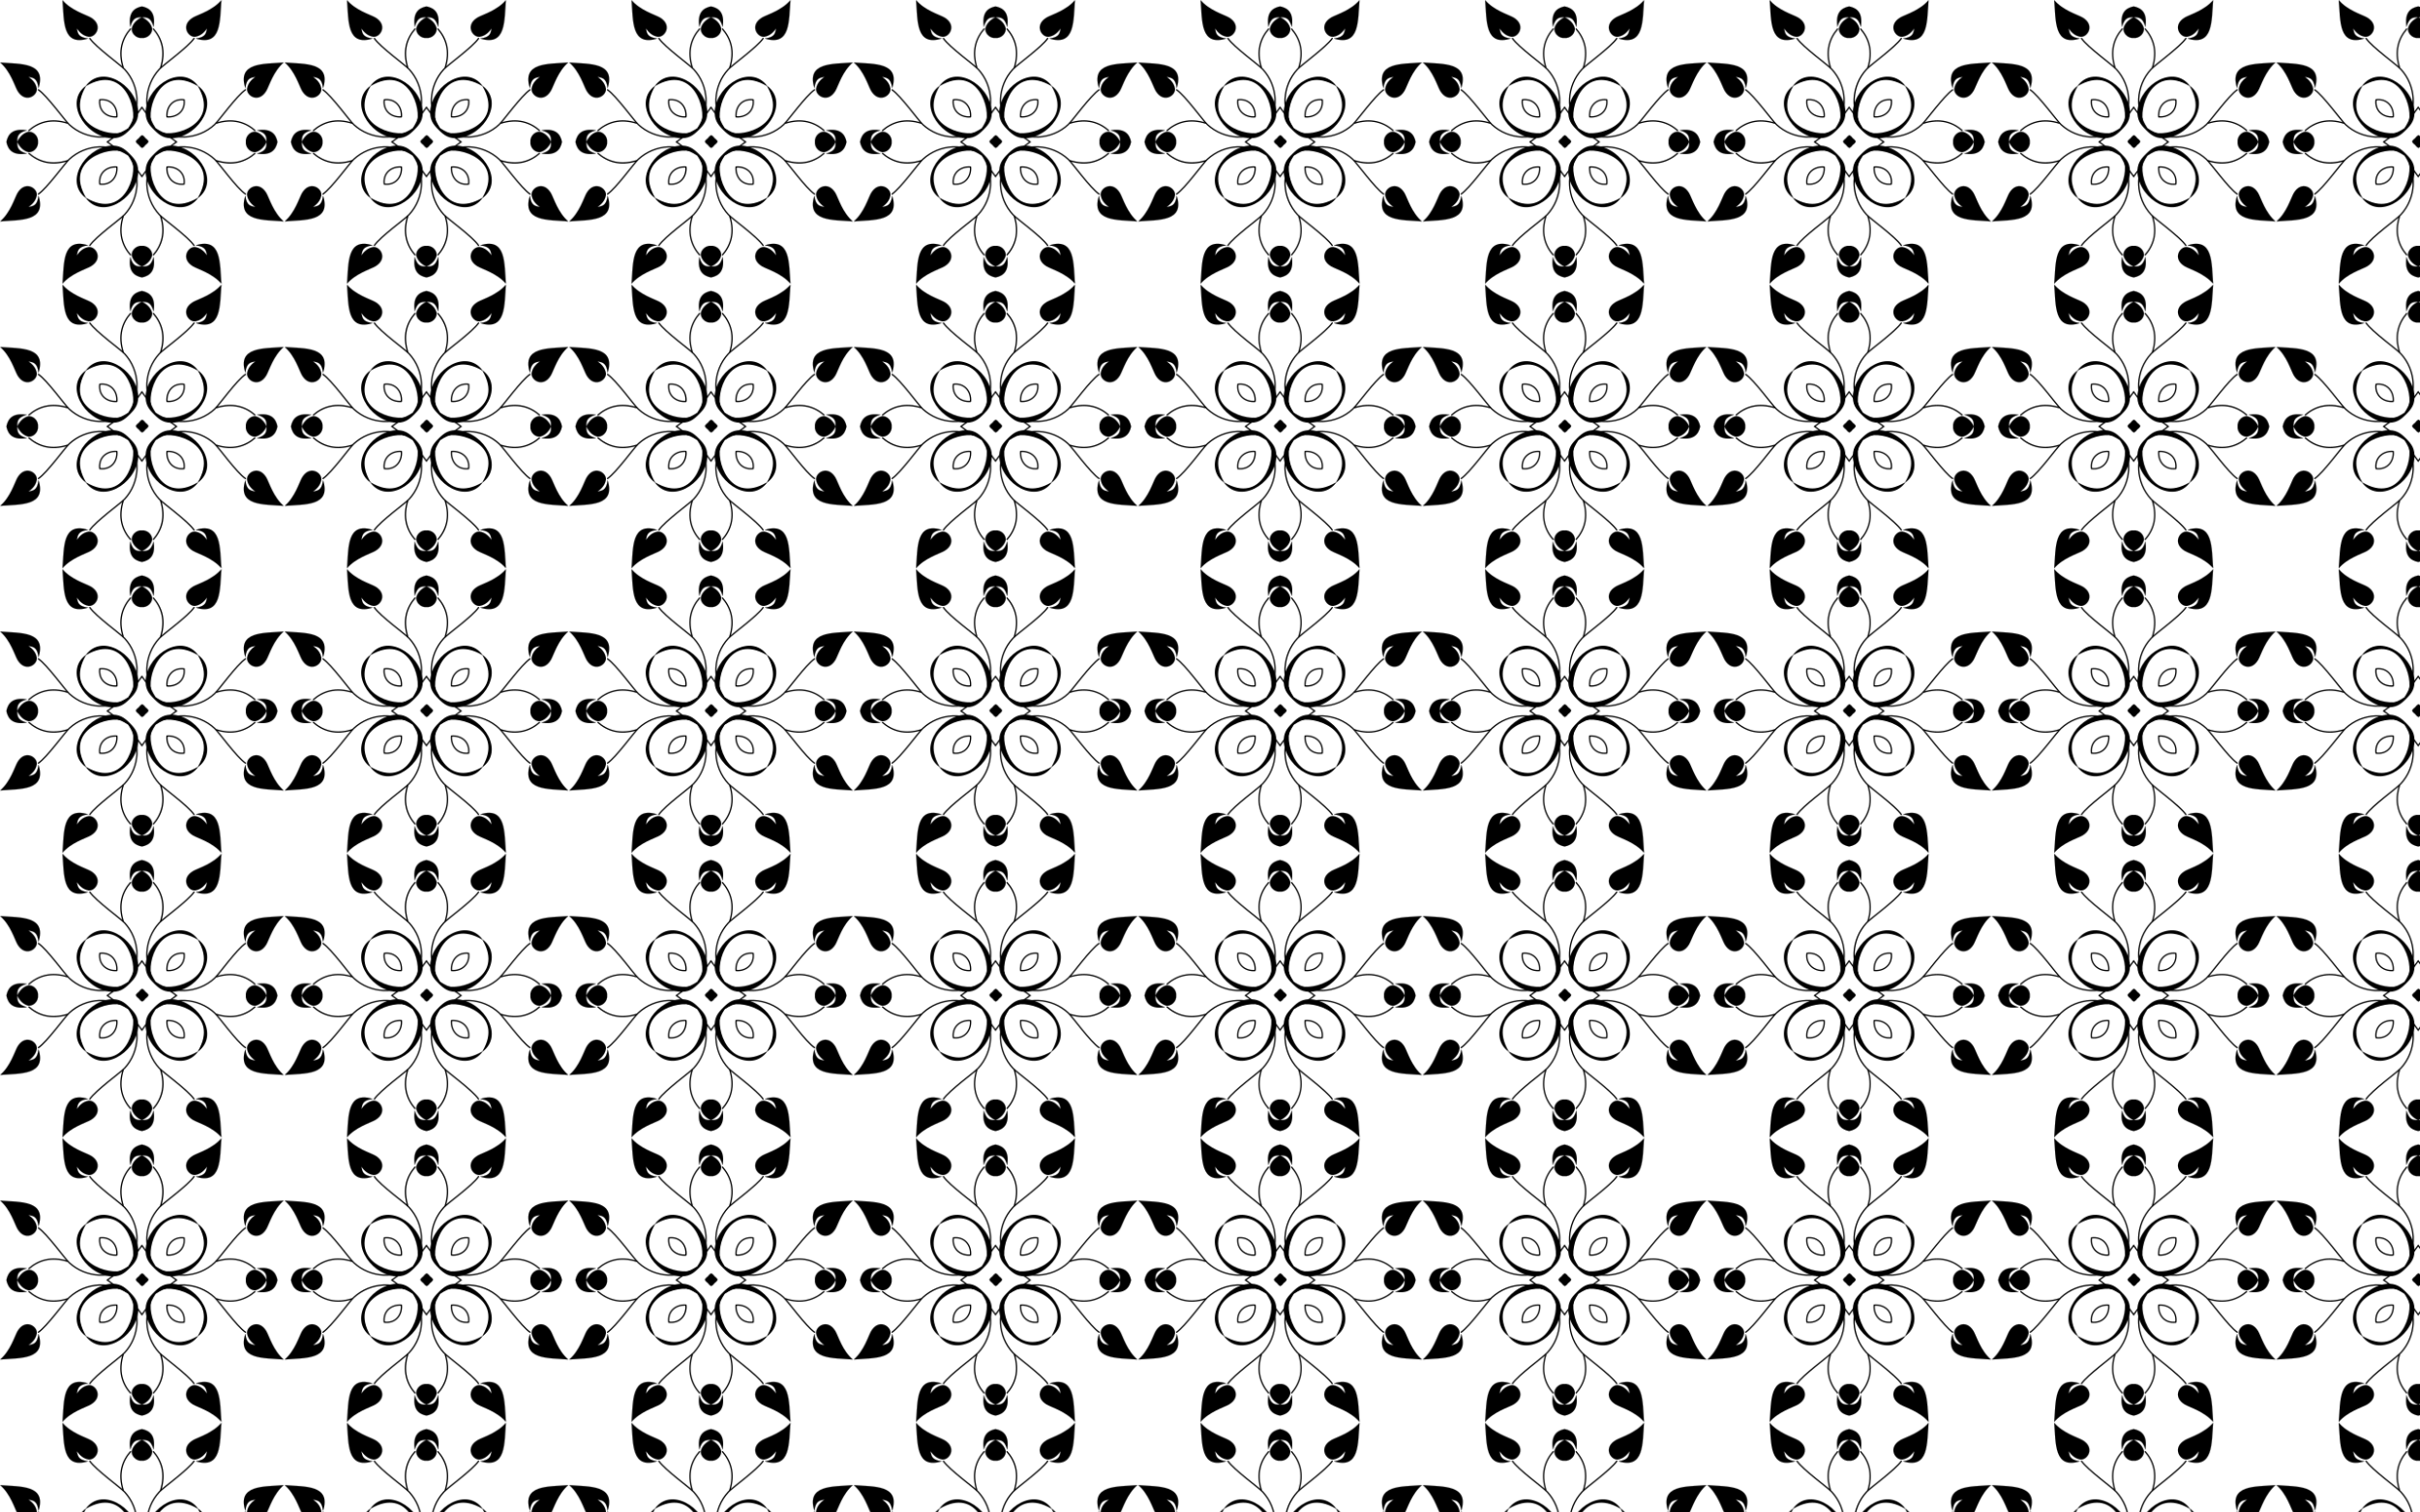 <?xml version="1.0" encoding="utf-8"?>
<!-- Generator: Adobe Illustrator 18.0.0, SVG Export Plug-In . SVG Version: 6.00 Build 0)  -->
<!DOCTYPE svg PUBLIC "-//W3C//DTD SVG 1.1//EN" "http://www.w3.org/Graphics/SVG/1.1/DTD/svg11.dtd">
<svg version="1.1" id="Layer_1" xmlns="http://www.w3.org/2000/svg" xmlns:xlink="http://www.w3.org/1999/xlink" x="0px" y="0px"
	 viewBox="0 0 2560 1600" enable-background="new 0 0 2560 1600" xml:space="preserve">
<pattern  width="300.272" height="300.272" patternUnits="userSpaceOnUse" id="New_Pattern" viewBox="0 -300.272 300.272 300.272" overflow="visible">
	<g>
		<polygon fill="none" points="0,-300.272 300.272,-300.272 300.272,-0 0,-0 		"/>
		<path fill="none" stroke="#000000" stroke-width="1.359" stroke-linecap="round" stroke-linejoin="round" d="M194.745-194.745
			c1.54,12.208-8.042,18.981-18.128,18.128C175.764-186.703,182.537-196.285,194.745-194.745z"/>
		<path fill="none" stroke="#000000" stroke-width="1.359" stroke-linecap="round" stroke-linejoin="round" d="M194.745-105.527
			c-12.208,1.54-18.981-8.042-18.128-18.128C186.703-124.509,196.285-117.735,194.745-105.527z"/>
		<path fill="none" stroke="#000000" stroke-width="1.359" stroke-linecap="round" stroke-linejoin="round" d="M105.527-105.527
			c-1.54-12.208,8.042-18.981,18.128-18.128C124.509-113.57,117.735-103.988,105.527-105.527z"/>
		<path id="path4075_4_" fill="none" stroke="#000000" stroke-width="1.359" stroke-linecap="round" stroke-linejoin="round" d="
			M105.527-194.745c12.208-1.54,18.981,8.042,18.128,18.128C113.57-175.764,103.988-182.537,105.527-194.745z"/>
		<path id="path4083_4_" fill="none" stroke="#000000" stroke-width="1.359" stroke-linecap="round" d="M94.988-259.619
			c6.315,9.169,32.423,27.897,36.691,32.514c16.592,17.947,16.984,44.319,4.446,62.958
			c-18.639,12.538-45.011,12.146-62.958-4.446c-4.617-4.268-23.345-30.376-32.514-36.691"/>
		<path fill="none" stroke="#000000" stroke-width="1.359" stroke-linecap="round" d="M205.285-259.619
			c-6.315,9.169-32.423,27.897-36.691,32.514c-16.592,17.947-16.984,44.319-4.446,62.958
			c18.639,12.538,45.011,12.146,62.958-4.446c4.617-4.268,23.345-30.376,32.514-36.691"/>
		<path fill="none" stroke="#000000" stroke-width="1.359" stroke-linecap="round" d="M259.619-94.988
			c-9.169-6.315-27.897-32.423-32.514-36.691c-17.947-16.592-44.319-16.984-62.958-4.446
			c-12.538,18.639-12.146,45.011,4.446,62.958c4.268,4.617,30.376,23.345,36.691,32.514"/>
		<path fill="none" stroke="#000000" stroke-width="1.359" stroke-linecap="round" d="M94.988-40.654
			c6.315-9.169,32.423-27.897,36.691-32.514c16.592-17.947,16.984-44.319,4.446-62.958
			c-18.639-12.538-45.011-12.146-62.958,4.446c-4.617,4.268-23.345,30.376-32.514,36.691"/>
		<path stroke="#000000" stroke-width="0.041" d="M160.63-170.089c-0.468-0.955,1.657,2.175,3.865,5.594
			c3.419,2.208,6.549,4.333,5.594,3.865c13.768,5.919,62.998-8.07,39.167-48.625
			C168.7-233.086,154.711-183.856,160.63-170.089z M154.193-184.258c3.606-27.463,38.515-47.798,55.295-25.23
			c22.568,16.78,2.233,51.689-25.23,55.295c-10.517,0.847-15.289-2.793-21.299-8.766
			C156.986-168.969,153.347-173.741,154.193-184.258z"/>
		<path stroke="#000000" stroke-width="0.041" d="M170.089-139.643c0.955-0.468-2.175,1.657-5.594,3.865
			c-2.208,3.419-4.333,6.549-3.865,5.594c-5.919,13.768,8.07,62.998,48.625,39.167
			C233.086-131.573,183.856-145.562,170.089-139.643z M184.258-146.079c27.463,3.606,47.798,38.515,25.23,55.295
			c-16.78,22.568-51.689,2.233-55.295-25.23c-0.847-10.517,2.793-15.289,8.766-21.299
			C168.969-143.286,173.741-146.926,184.258-146.079z"/>
		<path stroke="#000000" stroke-width="0.041" d="M139.643-130.184c0.468,0.955-1.657-2.175-3.865-5.594
			c-3.419-2.208-6.549-4.333-5.594-3.865c-13.768-5.919-62.998,8.07-39.167,48.625
			C131.573-67.186,145.562-116.416,139.643-130.184z M146.079-116.014c-3.606,27.463-38.515,47.798-55.295,25.23
			c-22.568-16.78-2.233-51.689,25.23-55.295c10.517-0.847,15.289,2.793,21.299,8.766
			C143.286-131.303,146.926-126.531,146.079-116.014z"/>
		<path stroke="#000000" stroke-width="0.041" d="M130.184-160.63c-0.955,0.468,2.175-1.657,5.594-3.865
			c2.208-3.419,4.333-6.549,3.865-5.594c5.919-13.768-8.07-62.998-48.625-39.167
			C67.186-168.7,116.416-154.711,130.184-160.63z M116.014-154.193c-27.463-3.606-47.798-38.515-25.23-55.295
			c16.78-22.568,51.689-2.233,55.295,25.23c0.847,10.517-2.793,15.289-8.766,21.299
			C131.303-156.986,126.531-153.347,116.014-154.193z"/>
		<path id="path4089_4_" fill="none" stroke="#000000" stroke-width="1.359" stroke-linecap="round" d="M158.594-174.773
			c-2.907-4.355-5.724-8.323-8.458-11.941c-2.733,3.619-5.551,7.587-8.458,11.941"/>
		<path fill="none" stroke="#000000" stroke-width="1.359" stroke-linecap="round" d="M174.773-158.594
			c4.355,2.907,8.323,5.724,11.941,8.458c-3.619,2.733-7.587,5.551-11.941,8.458"/>
		<path fill="none" stroke="#000000" stroke-width="1.359" stroke-linecap="round" d="M158.594-125.5
			c-2.907,4.355-5.724,8.323-8.458,11.941c-2.733-3.619-5.551-7.587-8.458-11.941"/>
		<path fill="none" stroke="#000000" stroke-width="1.359" stroke-linecap="round" d="M125.5-141.679
			c-4.355-2.907-8.323-5.724-11.941-8.458c3.619-2.733,7.587-5.551,11.941-8.458"/>
		<path id="path4091_39_" fill="none" stroke="#000000" stroke-width="1.359" stroke-linejoin="round" d="M138.299-270.011
			c-8.896,10.063-13.623,23.54-7.882,41.608"/>
		<path id="path4091_38_" fill="none" stroke="#000000" stroke-width="1.359" stroke-linejoin="round" d="M30.261-138.299
			c10.063,8.896,23.54,13.623,41.608,7.882"/>
		<path id="path4091_37_" fill="none" stroke="#000000" stroke-width="1.359" stroke-linejoin="round" d="M161.974-30.261
			c8.896-10.063,13.623-23.54,7.882-41.608"/>
		<path id="path4091_36_" fill="none" stroke="#000000" stroke-width="1.359" stroke-linejoin="round" d="M270.011-161.974
			c-10.063-8.896-23.54-13.623-41.608-7.882"/>
		<path id="path4091_35_" fill="none" stroke="#000000" stroke-width="1.359" stroke-linejoin="round" d="M161.974-270.011
			c8.896,10.063,13.623,23.54,7.882,41.608"/>
		<path id="path4091_34_" fill="none" stroke="#000000" stroke-width="1.359" stroke-linejoin="round" d="M30.261-161.974
			c10.063-8.896,23.54-13.623,41.608-7.882"/>
		<path id="path4091_33_" fill="none" stroke="#000000" stroke-width="1.359" stroke-linejoin="round" d="M138.299-30.261
			c-8.896-10.063-13.623-23.54-7.882-41.608"/>
		<path id="path4091_32_" fill="none" stroke="#000000" stroke-width="1.359" stroke-linejoin="round" d="M270.011-138.299
			c-10.063,8.896-23.54,13.623-41.608,7.882"/>
		<path id="path4266_4_" stroke="#000000" stroke-width="0.091" d="M162.465-271.789
			c-2.96-10.794-7.514-9.815-12.171-10.3c3.864,2.077,8.447,4.958,10.443,11.011
			c1.396,5.109-3.889,11.607-10.601,11.014c-6.712,0.593-11.997-5.905-10.601-11.014
			c1.996-6.053,6.579-8.934,10.443-11.011c-4.657,0.486-9.211-0.494-12.171,10.3
			c-2.289-14.365,3.359-19.943,12.329-21.759C159.106-291.732,164.754-286.154,162.465-271.789z"/>
		<path stroke="#000000" stroke-width="0.091" d="M293.548-150.136c-1.816-8.97-7.393-14.618-21.759-12.329
			c10.794,2.96,9.815,7.514,10.3,12.171c-2.077-3.864-4.958-8.447-11.011-10.443
			c-5.109-1.396-11.607,3.889-11.014,10.601c-0.593,6.712,5.905,11.997,11.014,10.601
			c6.053-1.996,8.934-6.579,11.011-10.443c-0.486,4.657,0.494,9.211-10.3,12.171
			C286.154-135.519,291.732-141.167,293.548-150.136z"/>
		<path stroke="#000000" stroke-width="0.091" d="M150.136-6.725c8.97-1.816,14.618-7.394,12.329-21.759
			c-2.96,10.794-7.514,9.815-12.171,10.3c3.864-2.077,8.447-4.958,10.443-11.011
			c1.396-5.109-3.889-11.607-10.601-11.014c-6.712-0.593-11.997,5.905-10.601,11.014
			c1.996,6.053,6.579,8.934,10.443,11.011c-4.657-0.486-9.211,0.494-12.171-10.3
			C135.519-14.118,141.167-8.54,150.136-6.725z"/>
		<path stroke="#000000" stroke-width="0.091" d="M6.725-150.136c1.816,8.97,7.394,14.618,21.759,12.329
			c-10.794-2.96-9.815-7.514-10.3-12.171c2.077,3.864,4.958,8.447,11.011,10.443
			c5.109,1.396,11.607-3.889,11.014-10.601c0.593-6.712-5.905-11.997-11.014-10.601
			c-6.053,1.996-8.934,6.579-11.011,10.443c0.486-4.657-0.494-9.211,10.3-12.171
			C14.118-164.754,8.54-159.106,6.725-150.136z"/>
		<path id="path4268_39_" stroke="#000000" stroke-width="0.091" d="M66.083-300.135
			c9.246,10.828,24.477,15.238,29.891,18.285c13.8,8.111,5.357,21.447-2.248,20.528
			c-6.28-1.091-9.799-5.205-12.417-8.725c1.16,4.536,0.856,9.185,11.966,10.538
			c-27.574,8.662-25.398-18.736-27.191-40.627L66.083-300.135z"/>
		<path id="path4268_38_" stroke="#000000" stroke-width="0.091" d="M0.137-66.083
			c10.828-9.246,15.238-24.477,18.285-29.891c8.111-13.8,21.447-5.357,20.528,2.248
			c-1.091,6.28-5.205,9.799-8.725,12.417c4.536-1.16,9.185-0.856,10.538-11.966
			c8.662,27.574-18.736,25.398-40.627,27.191L0.137-66.083z"/>
		<path id="path4268_37_" stroke="#000000" stroke-width="0.091" d="M234.19-0.137
			c-9.246-10.828-24.477-15.238-29.891-18.285c-13.8-8.111-5.357-21.447,2.248-20.528
			c6.28,1.091,9.799,5.205,12.417,8.725c-1.16-4.536-0.856-9.185-11.966-10.538
			c27.574-8.662,25.398,18.736,27.191,40.627L234.19-0.137z"/>
		<path id="path4268_36_" stroke="#000000" stroke-width="0.091" d="M300.135-234.19
			c-10.828,9.246-15.238,24.477-18.285,29.891c-8.111,13.8-21.447,5.357-20.528-2.248
			c1.091-6.28,5.205-9.799,8.725-12.417c-4.536,1.16-9.185,0.856-10.538,11.966
			c-8.662-27.574,18.736-25.398,40.627-27.191L300.135-234.19z"/>
		<path id="path4268_35_" stroke="#000000" stroke-width="0.091" d="M234.19-300.135
			c-9.246,10.828-24.477,15.238-29.891,18.285c-13.8,8.111-5.357,21.447,2.248,20.528
			c6.28-1.091,9.799-5.205,12.417-8.725c-1.16,4.536-0.856,9.185-11.966,10.538
			c27.574,8.662,25.398-18.736,27.191-40.627L234.19-300.135z"/>
		<path id="path4268_34_" stroke="#000000" stroke-width="0.091" d="M0.137-234.19
			c10.828,9.246,15.238,24.477,18.285,29.891c8.111,13.8,21.447,5.357,20.528-2.248
			c-1.091-6.28-5.205-9.799-8.725-12.417c4.536,1.16,9.185,0.856,10.538,11.966
			c8.662-27.574-18.736-25.398-40.627-27.191L0.137-234.19z"/>
		<path id="path4268_33_" stroke="#000000" stroke-width="0.091" d="M66.083-0.137
			c9.246-10.828,24.477-15.238,29.891-18.285c13.8-8.111,5.357-21.447-2.248-20.528
			c-6.28,1.091-9.799,5.205-12.417,8.725c1.16-4.536,0.856-9.185,11.966-10.538
			C65.7-49.425,67.876-22.027,66.084-0.136L66.083-0.137z"/>
		<path id="path4268_32_" stroke="#000000" stroke-width="0.091" d="M300.135-66.083
			c-10.828-9.246-15.238-24.477-18.285-29.891c-8.111-13.8-21.447-5.357-20.528,2.248
			c1.091,6.28,5.205,9.799,8.725,12.417c-4.536-1.16-9.185-0.856-10.538-11.966
			c-8.662,27.574,18.736,25.398,40.627,27.191L300.135-66.083z"/>
		<g id="g4272_4_" transform="matrix(-.813 -.583 .583 -.813 135.2 733.3)">
			<path id="path4274_4_" stroke="#000000" stroke-width="0.091" d="M508.016,722.801c-1.598-0.762-3.199-1.059-4.72-0.997
				c-1.421-0.547-3.032-0.781-4.79-0.573c-0.762,1.598-1.059,3.199-0.997,4.72
				c-0.547,1.421-0.781,3.032-0.573,4.79c1.598,0.762,3.199,1.059,4.72,0.997c1.421,0.547,3.032,0.781,4.79,0.573
				c0.762-1.598,1.059-3.199,0.997-4.72C507.991,726.17,508.224,724.559,508.016,722.801z"/>
		</g>
	</g>
</pattern>
<rect fill="url(#New_Pattern)" width="2560" height="1600"/>
</svg>
